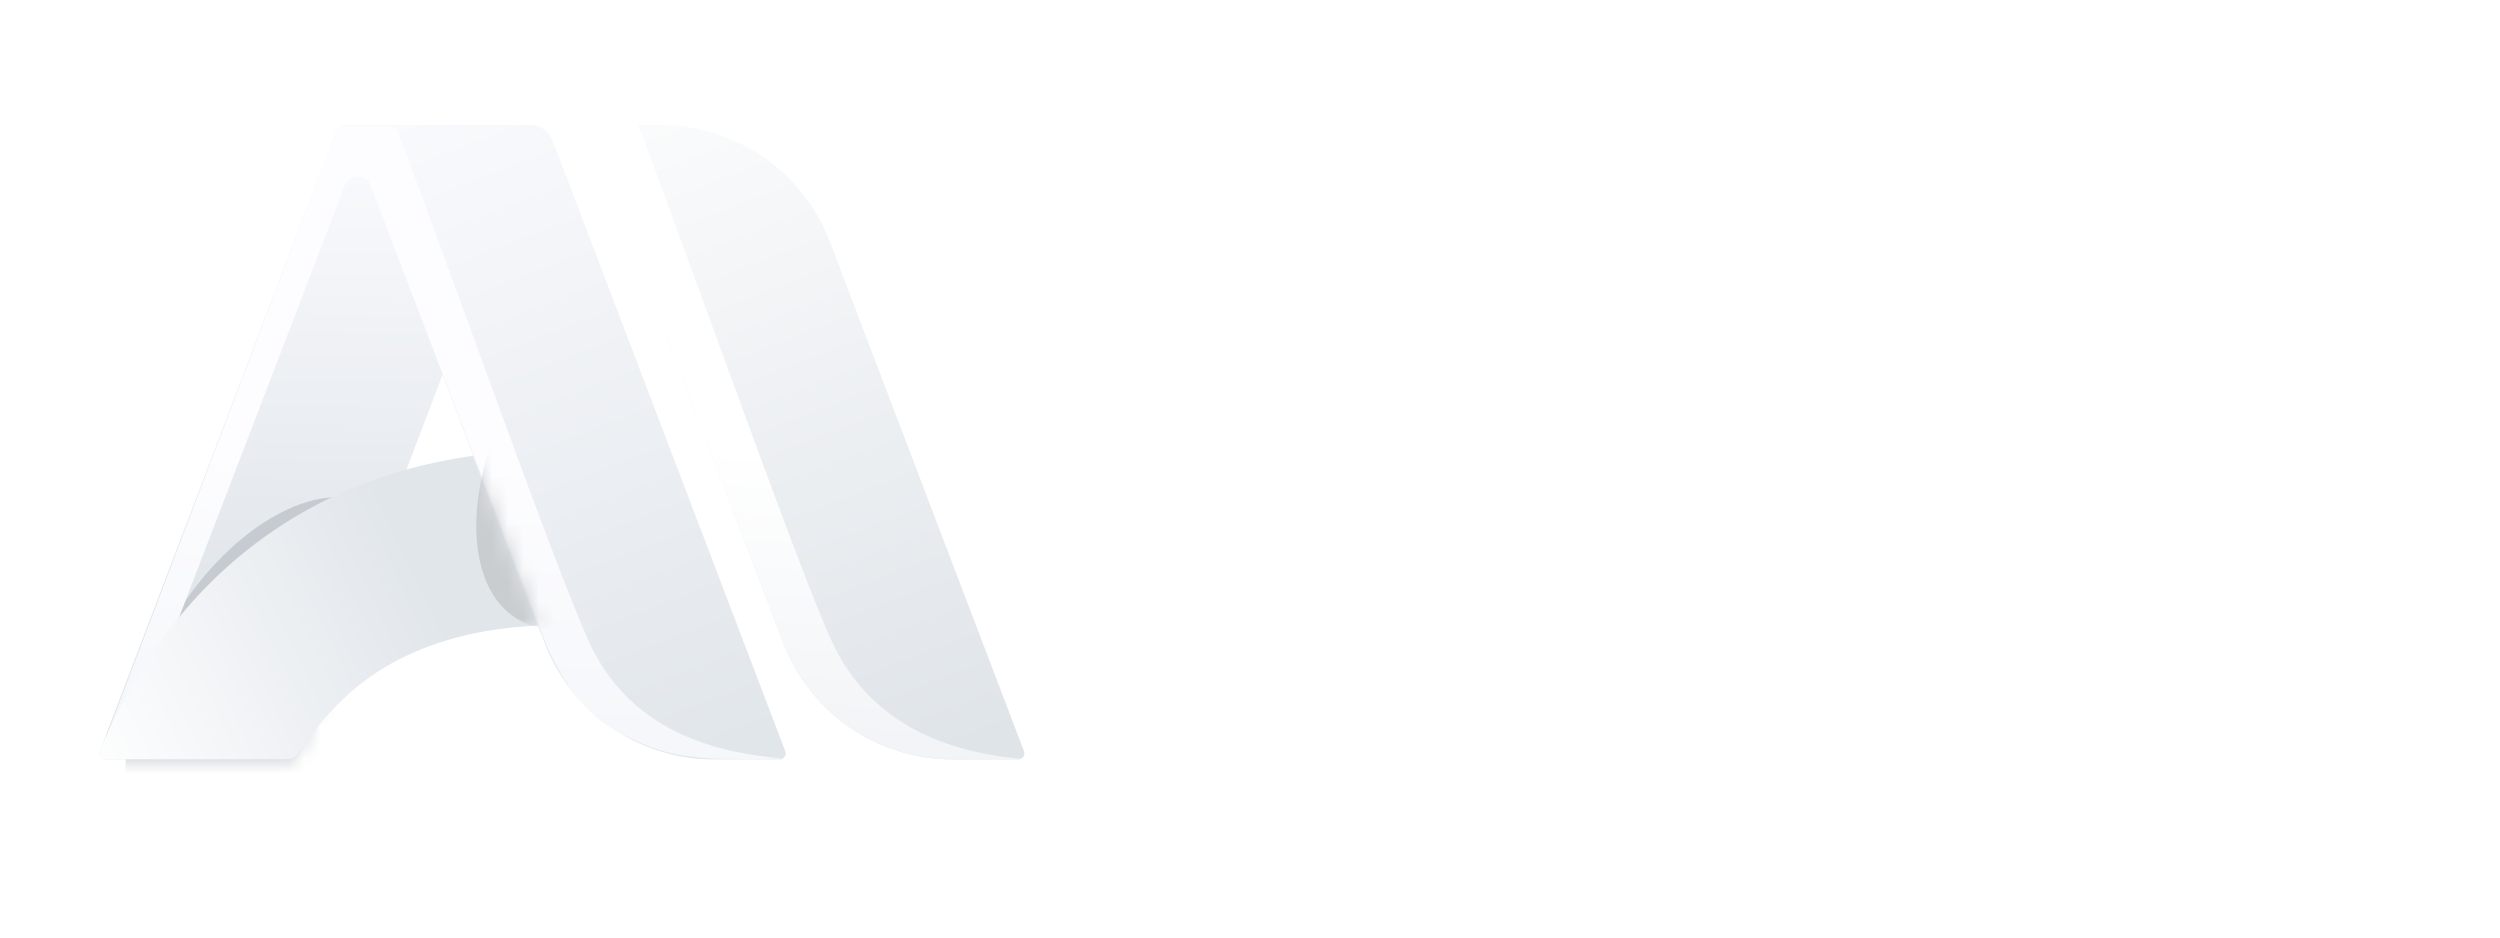 <svg width="160" height="60" fill="none" xmlns="http://www.w3.org/2000/svg"><path fill-rule="evenodd" clip-rule="evenodd" d="M76.227 40.047c-1.905 0-3.302.963-3.65 2.495l2.396.49c.127-.695.571-.995 1.333-.995.667 0 1.127.442 1.127 1.105v.158H75.4c-2.126 0-3.317 1.01-3.317 2.558 0 1.563 1.19 2.59 2.968 2.59 1.064 0 1.825-.348 2.38-.822v.585h2.445v-5.022c0-2.021-1.412-3.142-3.65-3.142zm-.46 6.506c-.667 0-1.112-.316-1.112-.822 0-.49.397-.82 1.032-.82h1.746v.173c0 .884-.794 1.468-1.667 1.468zm7.15-10.043a1.43 1.43 0 00-1.46 1.437c0 .805.604 1.405 1.46 1.405.858 0 1.477-.6 1.477-1.405 0-.774-.619-1.437-1.476-1.437zm1.27 11.7v-7.926h-2.539v7.927h2.54zm7.343-2.336c-.334.19-.81.315-1.159.315-.667 0-1.063-.331-1.063-1.152v-2.748h2.349v-2.005h-2.35V37.63h-2.539v2.653h-1.444v2.005h1.444v3c0 2.085 1.19 3.158 3.174 3.158.905 0 1.556-.252 2.175-.584l-.587-1.99zm3.009-9.364a1.43 1.43 0 00-1.46 1.437c0 .805.603 1.405 1.46 1.405s1.476-.6 1.476-1.405c0-.774-.62-1.437-1.476-1.437zm1.27 11.7v-7.926h-2.54v7.927h2.54zm10.579-7.942h-2.73l-2.015 4.627-1.89-4.627h-2.729l3.301 7.674L98.564 52h2.729l5.095-11.732zm8.993.016h-2.54v3.679c0 1.532-.65 2.21-1.65 2.21-.81 0-1.365-.631-1.365-1.563v-4.326h-2.524v4.863c0 1.99 1.238 3.3 3.095 3.3 1 0 1.841-.363 2.444-.994v.758h2.54v-7.927zm2.929 5.163c-.841 0-1.444.663-1.444 1.421 0 .806.603 1.421 1.444 1.421.842 0 1.461-.615 1.461-1.42 0-.758-.619-1.422-1.461-1.422zm6.644.79c-1.143 0-1.904-.821-1.904-1.99 0-1.153.761-1.99 1.904-1.99.81 0 1.46.443 1.682 1.406l2.381-.569c-.444-1.863-2.127-3.047-4.063-3.047-2.381 0-4.349 1.705-4.349 4.2 0 2.51 1.968 4.2 4.349 4.2 1.984 0 3.666-1.215 4.063-3.095l-2.333-.505c-.27.963-.92 1.39-1.73 1.39zm9.326-6.159c-2.412 0-4.412 1.674-4.412 4.17 0 2.51 2 4.184 4.412 4.184 2.365 0 4.365-1.674 4.365-4.185 0-2.495-2-4.169-4.365-4.169zm0 6.222c-1.032 0-1.968-.805-1.968-2.053 0-1.231.936-2.053 1.968-2.053.984 0 1.92.822 1.92 2.053 0 1.248-.936 2.053-1.92 2.053zm16.055-6.253c-1.238 0-2.19.521-2.825 1.342-.539-.868-1.492-1.342-2.603-1.342-1.031 0-1.809.363-2.349.963v-.726h-2.539v7.927h2.539v-3.885c0-1.326.603-2.005 1.524-2.005.762 0 1.349.568 1.349 1.468v4.422h2.54v-3.885c0-1.326.619-2.005 1.555-2.005.746 0 1.333.568 1.333 1.468v4.422h2.524v-4.959c0-1.926-1.349-3.205-3.048-3.205z" fill="#fff"/><path d="M80.673 27.425c1.773-.41 3.477-.239 5.114.511l1.943.614 3.272-1.739H78.525l-1.66 5.3a2.215 2.215 0 01-2.114 1.552h-2.77l3.17-10.534H74.4a2.215 2.215 0 01-2.215-2.215v-.853h3.886l.102-.613H71.98v-1.739c0-1.636.989-2.386 2.966-2.25H88.14c1.432-.136 2.42-.92 2.966-2.352h4.602l-1.227 2.25c1.363 0 2.045.852 2.045 2.557v1.534H92.23v-.512c0-.409-.478-.613-1.432-.613h-14.42v.92h4.09l-.204.818h16.363v1.228c0 1.09-.681 1.704-2.045 1.84H79.548l-.307.92h15.443c1.636 1.024 1.91 2.25.818 3.683l-4.397 2.659 5.624 3.272h-6.954l-2.148-1.125-2.045.716c-1.84.546-3.511.648-5.011.307-1.841-.477-2.727-1.568-2.66-3.273.205-1.5 1.126-2.454 2.762-2.863zM96.423 9.22v1.16a2.215 2.215 0 01-2.216 2.215h-21.92v-1.16c0-1.223.992-2.215 2.215-2.215h21.92zm-13.704 4.704c.068-.34.306-.648.716-.92.409-.273.92-.41 1.534-.41.34 0 .784.103 1.329.307-.068 0 0 .035.205.103.409.272.613.58.613.92 0 .41-.204.716-.613.92-.478.273-.99.41-1.534.41-.614 0-1.125-.137-1.534-.41-.41-.204-.648-.51-.716-.92zm-6.75 0c0-.34.204-.648.613-.92.478-.273 1.023-.41 1.637-.41.545 0 1.056.137 1.534.41.409.272.613.58.613.92 0 .41-.204.716-.613.92a3.04 3.04 0 01-1.534.41c-.614 0-1.16-.137-1.637-.41-.409-.204-.613-.51-.613-.92zm5.318 16.466c.484 1.275 2.296.501 3.068.102-.915-.456-2.243-1.204-3.068-.102zM138.946 13.507l-2.681 2.483h10.826c1.06-.199 1.49-.662 1.291-1.39l-.099-.398h2.719c1.084 0 1.962.878 1.962 1.962v2.806h-19.083c-2.318 0-3.179-1.093-2.583-3.278l2.384-2.185h-3.675v-1.725c0-1.188.963-2.152 2.152-2.152h7.88V8h2.541c.901 0 1.631.73 1.631 1.63h9.833v1.725a2.151 2.151 0 01-2.151 2.152h-12.947zm11.324 5.914c1.986 0 2.979 2.14 2.979 4.457l.137 9.833h-2.545a1.962 1.962 0 01-1.962-1.962v-1.018c0-.33-.463-.496-1.391-.496h-12.316v1.325a2.151 2.151 0 01-2.151 2.151h-2.219v-9.833c0-2.384 1.158-4.524 3.476-4.457h15.992zm-2.782 7.337h-12.316v1.192h13.707v-.397c0-.596-.463-.86-1.391-.795zm0-3.675h-12.316v1.292h13.707v-.398c0-.596-.463-.894-1.391-.894zM101.663 11.924h4.22v20.44a2.151 2.151 0 01-2.152 2.15h-2.068v-22.59zM124.49 9.914h-5.268c0-.89-.723-1.613-1.614-1.613h-3.243v1.613h-7.081l.001.056c.03 1.36 1.145 3.53 2.518 3.53h4.562v15.24h-1.799v2.51h1.799v3.227h.08a4.857 4.857 0 004.5-3.227h1.896v-2.51h-1.619V13.5h7.42v-1.434a2.151 2.151 0 00-2.152-2.152z" fill="#fff"/><path d="M112.41 29.652l1.146-14.404h-3.045a1.962 1.962 0 00-1.956 1.807l-1.385 17.422h.082a5.249 5.249 0 005.158-4.825zM126.507 34.477l-1.385-17.422a1.963 1.963 0 00-1.956-1.807h-3.045l1.145 14.404.007.08a5.25 5.25 0 005.152 4.745h.082zM106.863 8.328h-4.414c-.686 4.327-1.524 6.236-3.433 9.155h4.741c1.95-3.018 2.401-4.998 3.106-9.155z" fill="#fff"/><path d="M34.215 8.524A.387.387 0 0033.853 8H22.187a.773.773 0 00-.723.498L6.387 48.077a.387.387 0 00.361.524h11.666c.321 0 .609-.198.723-.498L34.215 8.524z" fill="url(#paint0_linear_151_75501)"/><mask id="a" style="mask-type:alpha" maskUnits="userSpaceOnUse" x="6" y="8" width="29" height="41"><path d="M34.215 8.524A.387.387 0 0033.853 8H22.187a.773.773 0 00-.723.498L6.387 48.077a.387.387 0 00.361.524h11.666c.321 0 .609-.198.723-.498L34.215 8.524z" fill="url(#paint1_linear_151_75501)"/></mask><g filter="url(#filter0_f_151_75501)" mask="url(#a)"><ellipse cx="17.364" cy="43.925" rx="13.272" ry="7.584" transform="rotate(-60 17.364 43.925)" fill="#C5CBD0"/></g><path d="M22.278 8.131a.097.097 0 01.09-.131h11.555c.641 0 1.216.396 1.445.996l14.888 39.08a.387.387 0 01-.361.525H45.69a11.6 11.6 0 01-10.84-7.47l-12.572-33z" fill="url(#paint2_linear_151_75501)"/><path d="M22.082 11.839L7.973 48.604h-1.23a.33.33 0 01-.31-.448l15.047-39.66a.662.662 0 01.62-.428h2.773c.276 0 .52.165.617.423 3.96 10.563 10.771 29.856 12.479 33.148 2.687 5.179 7.76 6.522 12.093 6.9-6.219.23-7.796-.26-10.563-1.721-2.766-1.462-4.279-4.798-4.844-6.364l-10.95-28.615c-.295-.795-1.51-.597-1.622 0z" fill="url(#paint3_linear_151_75501)"/><path fill-rule="evenodd" clip-rule="evenodd" d="M30.28 29.174c-5.024.708-9.295 2.388-12.89 4.866-5.511 3.797-8.827 8.917-11.011 14.029a.383.383 0 00.354.532H18.4a.786.786 0 00.651-.35c1.288-1.913 2.858-3.707 4.702-4.977 2.47-1.703 5.855-3.014 10.668-3.234l-4.14-10.866z" fill="url(#paint4_linear_151_75501)"/><mask id="b" style="mask-type:alpha" maskUnits="userSpaceOnUse" x="6" y="29" width="29" height="20"><path fill-rule="evenodd" clip-rule="evenodd" d="M30.28 29.172c-5.024.708-9.295 2.388-12.89 4.866-5.512 3.797-8.827 8.917-11.011 14.029a.383.383 0 00.354.532h11.666a.786.786 0 00.651-.35c1.288-1.913 2.858-3.707 4.702-4.977 2.47-1.703 5.855-3.014 10.668-3.234l-4.14-10.866z" fill="url(#paint5_linear_151_75501)"/></mask><g filter="url(#filter1_f_151_75501)" mask="url(#b)"><ellipse cx="39.82" cy="28.169" rx="13.272" ry="7.584" transform="rotate(-60 39.82 28.17)" fill="#CACDD0"/></g><path d="M37.707 8.524A.387.387 0 0138.068 8h4.205a11.6 11.6 0 0110.84 7.47l12.422 32.607a.387.387 0 01-.362.524h-4.205a11.6 11.6 0 01-10.84-7.47L37.707 8.523z" fill="url(#paint6_linear_151_75501)"/><path fill-rule="evenodd" clip-rule="evenodd" d="M65.326 48.57a.387.387 0 01-.153.03h-4.205a11.6 11.6 0 01-10.84-7.47L37.707 8.524a.387.387 0 01.36-.524h2.709a.643.643 0 01.17.252c1.255 3.34 2.803 7.581 4.387 11.922 3.409 9.34 6.985 19.137 8.157 21.396 2.638 5.083 7.558 6.587 11.836 7z" fill="url(#paint7_linear_151_75501)"/><defs><linearGradient id="paint0_linear_151_75501" x1="21.239" y1="-4.902" x2="20.301" y2="48.601" gradientUnits="userSpaceOnUse"><stop offset=".192" stop-color="#FDFDFF"/><stop offset=".808" stop-color="#E1E6EB"/></linearGradient><linearGradient id="paint1_linear_151_75501" x1="21.239" y1="-4.902" x2="20.301" y2="48.601" gradientUnits="userSpaceOnUse"><stop offset=".192" stop-color="#74C3FF"/><stop offset=".808" stop-color="#0F98FE"/></linearGradient><linearGradient id="paint2_linear_151_75501" x1="43.897" y1="49.022" x2="23.386" y2="-4.323" gradientUnits="userSpaceOnUse"><stop stop-color="#E1E6EB"/><stop offset=".916" stop-color="#FDFDFF"/></linearGradient><linearGradient id="paint3_linear_151_75501" x1="15.878" y1="28.336" x2="14.753" y2="51.989" gradientUnits="userSpaceOnUse"><stop stop-color="#FDFDFF"/><stop offset="1" stop-color="#F3F5F8"/></linearGradient><linearGradient id="paint4_linear_151_75501" x1="29.793" y1="42.722" x2="7.021" y2="53.503" gradientUnits="userSpaceOnUse"><stop stop-color="#E1E6EB"/><stop offset="1" stop-color="#fff"/></linearGradient><linearGradient id="paint5_linear_151_75501" x1="34.684" y1="42.605" x2="8.972" y2="57.133" gradientUnits="userSpaceOnUse"><stop stop-color="#0F98FE"/><stop offset="1" stop-color="#77C5FF"/></linearGradient><linearGradient id="paint6_linear_151_75501" x1="59.176" y1="49.022" x2="38.665" y2="-4.323" gradientUnits="userSpaceOnUse"><stop stop-color="#DFE4E9"/><stop offset=".916" stop-color="#fff"/></linearGradient><linearGradient id="paint7_linear_151_75501" x1="43.751" y1="28.3" x2="41.968" y2="51.91" gradientUnits="userSpaceOnUse"><stop stop-color="#fff"/><stop offset="1" stop-color="#EEF1F4"/></linearGradient><filter id="filter0_f_151_75501" x="-.621" y="23.17" width="35.971" height="41.51" filterUnits="userSpaceOnUse" color-interpolation-filters="sRGB"><feFlood flood-opacity="0" result="BackgroundImageFix"/><feBlend in="SourceGraphic" in2="BackgroundImageFix" result="shape"/><feGaussianBlur stdDeviation="4.324" result="effect1_foregroundBlur_151_75501"/></filter><filter id="filter1_f_151_75501" x="21.834" y="7.414" width="35.971" height="41.51" filterUnits="userSpaceOnUse" color-interpolation-filters="sRGB"><feFlood flood-opacity="0" result="BackgroundImageFix"/><feBlend in="SourceGraphic" in2="BackgroundImageFix" result="shape"/><feGaussianBlur stdDeviation="4.324" result="effect1_foregroundBlur_151_75501"/></filter></defs></svg>